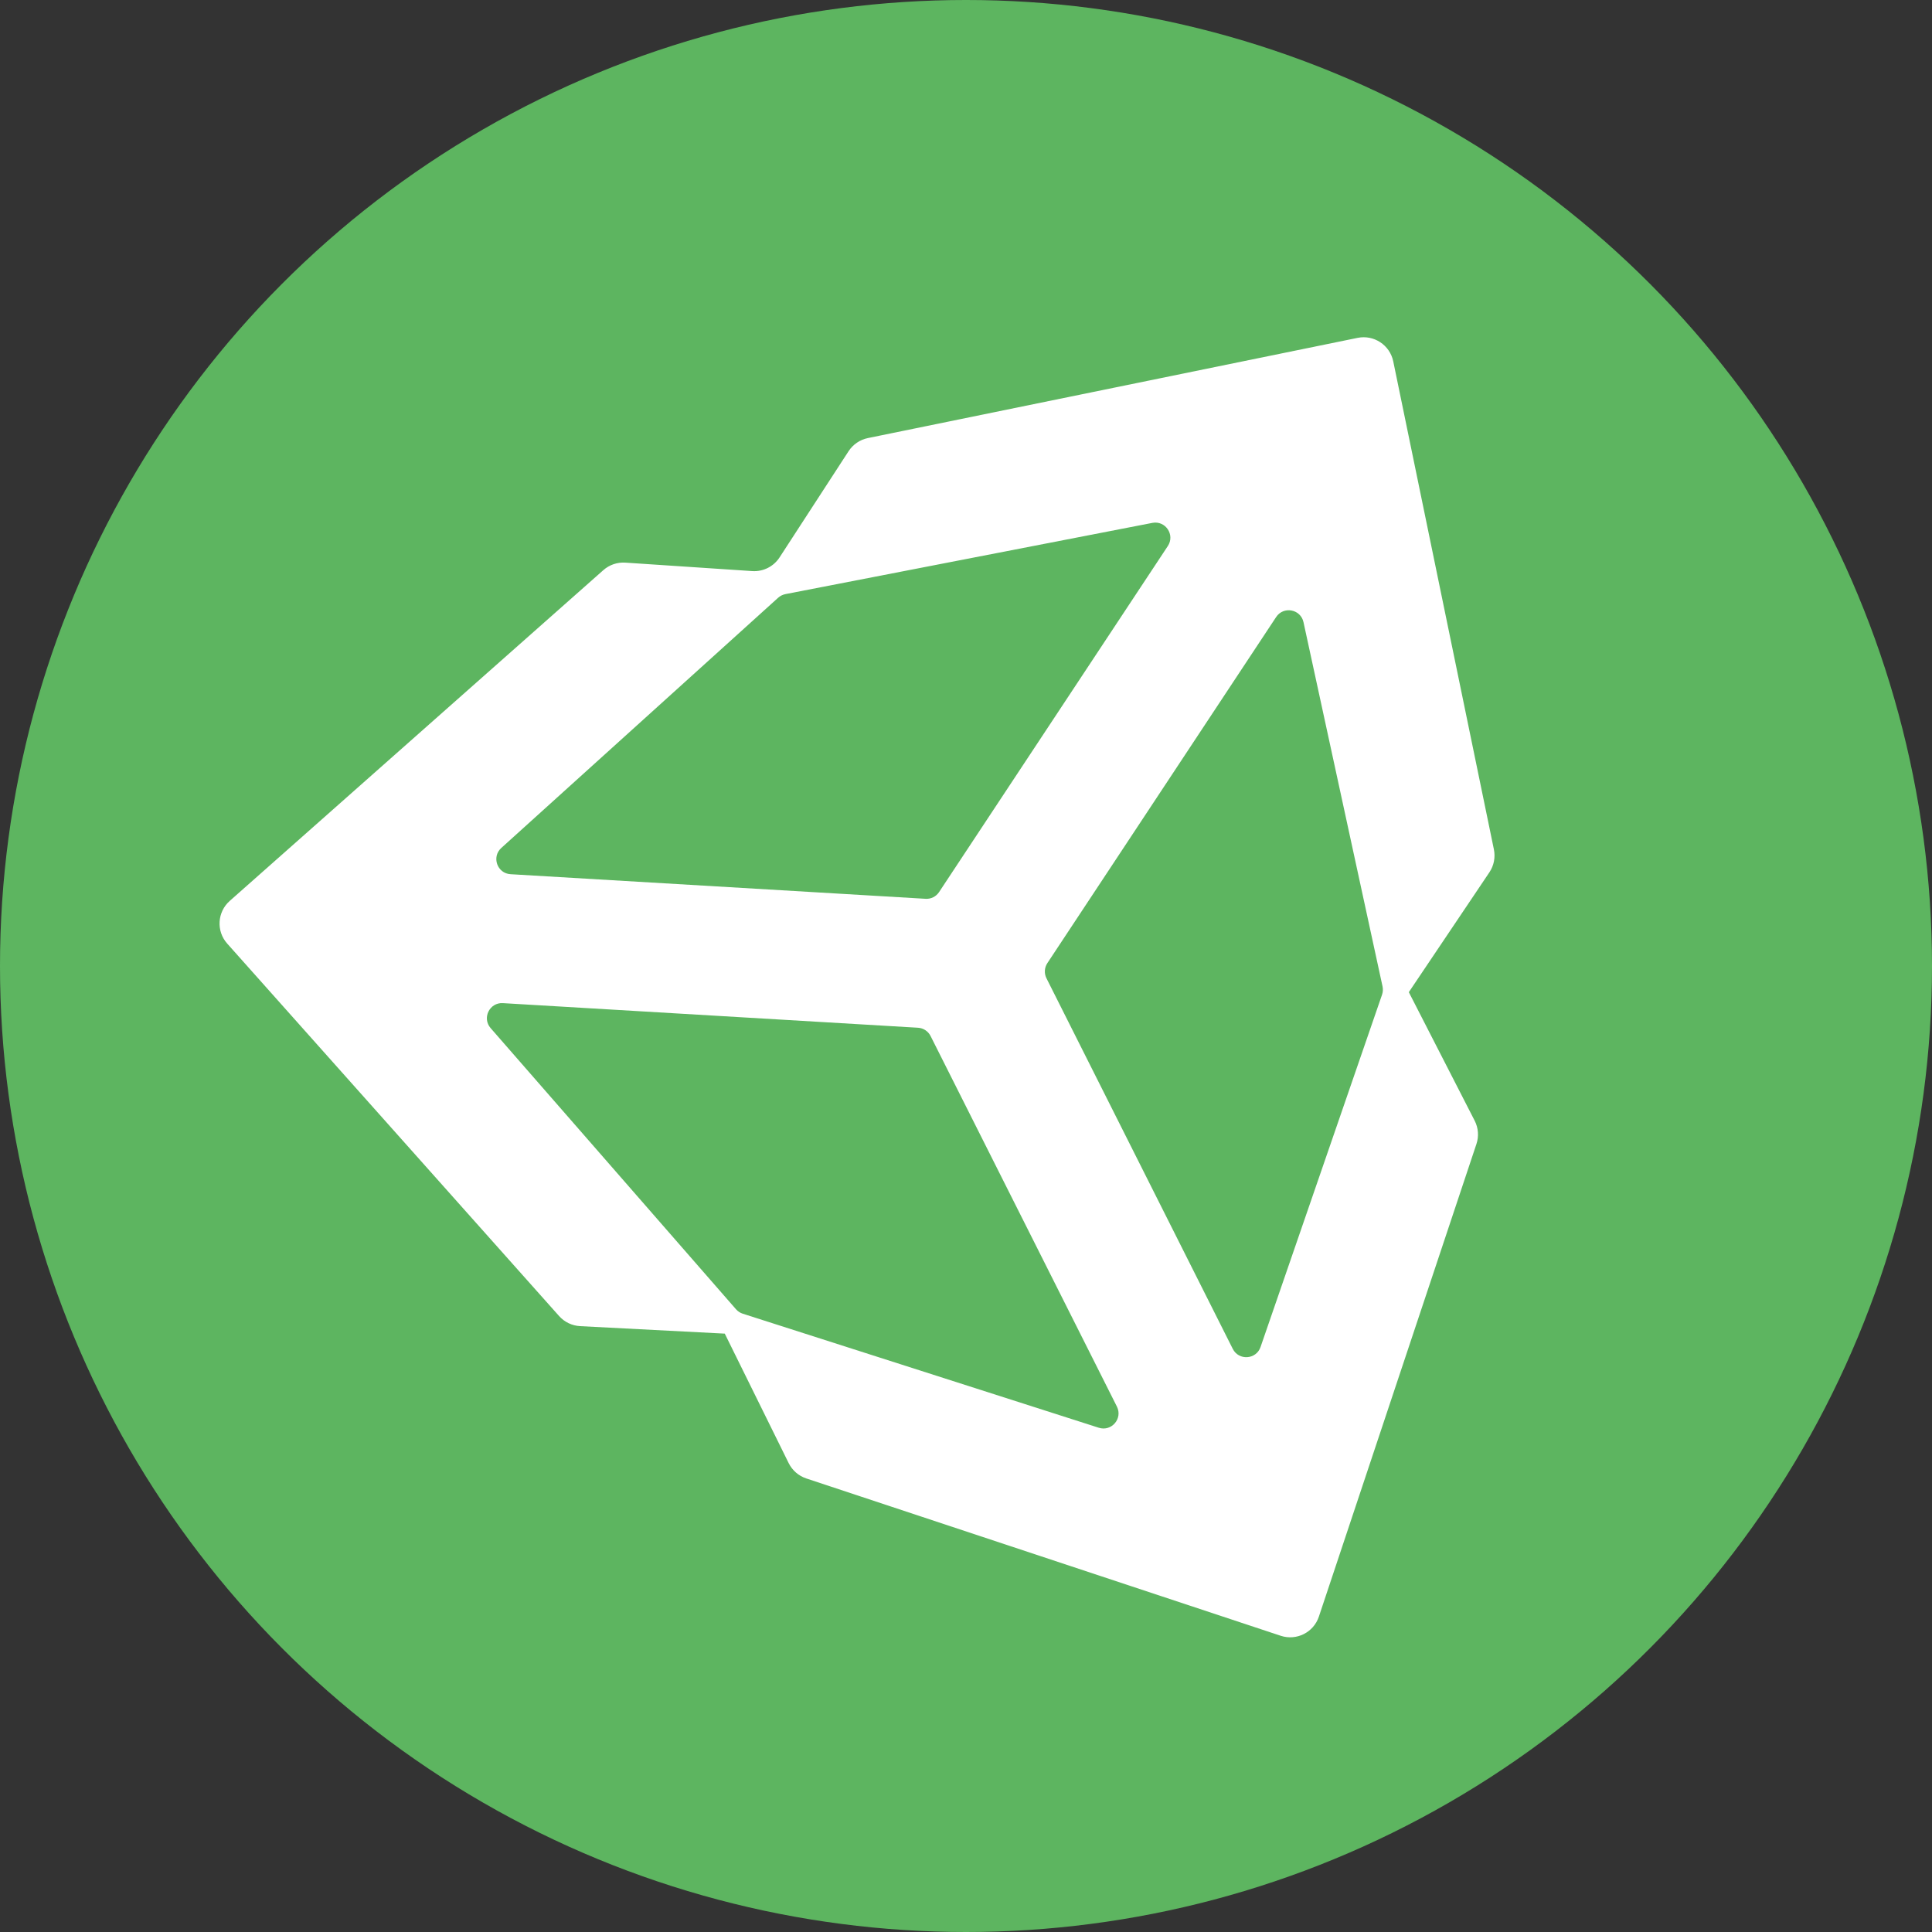 <svg width="64" height="64" viewBox="0 0 64 64" fill="none" xmlns="http://www.w3.org/2000/svg">
<rect x="0" y="0" width="64" height="64" fill="#333333" stroke="none"/>
<circle cx="32" cy="32" r="32" fill="#5DB560"/>
<path fill-rule="evenodd" clip-rule="evenodd" d="M34.665 32.406C34.585 32.246 34.596 32.055 34.695 31.905L42.274 20.44C42.518 20.071 43.086 20.177 43.18 20.61L45.799 32.679C45.818 32.769 45.812 32.862 45.783 32.948L41.757 44.622C41.613 45.04 41.036 45.078 40.837 44.683L34.665 32.406ZM30.41 34.045C30.588 34.056 30.747 34.16 30.827 34.32L36.999 46.595C37.198 46.991 36.822 47.431 36.399 47.296L24.605 43.518C24.518 43.49 24.441 43.439 24.381 43.371L16.253 34.058C15.961 33.724 16.217 33.204 16.659 33.23L30.41 34.045ZM38.174 17.321C38.609 17.237 38.931 17.718 38.686 18.088L31.109 29.55C31.011 29.699 30.841 29.785 30.663 29.774L16.912 28.959C16.47 28.933 16.278 28.386 16.607 28.089L25.777 19.801C25.845 19.74 25.928 19.699 26.017 19.681L38.174 17.321ZM49.338 28.897C49.488 28.674 49.541 28.4 49.487 28.137L46.153 11.97C46.041 11.43 45.513 11.082 44.973 11.192L28.748 14.512C28.486 14.566 28.256 14.723 28.11 14.947L25.824 18.465C25.627 18.768 25.281 18.942 24.919 18.918L20.715 18.638C20.449 18.62 20.186 18.71 19.986 18.887L7.61 29.844C7.196 30.211 7.158 30.845 7.527 31.258L18.522 43.597C18.7 43.796 18.95 43.916 19.217 43.93L24.009 44.178L26.126 48.468C26.245 48.708 26.454 48.89 26.708 48.975L42.425 54.187C42.949 54.36 43.514 54.077 43.689 53.554L48.909 37.896C48.994 37.642 48.973 37.363 48.85 37.124L46.669 32.867L49.338 28.897Z" fill="white"/>
</svg>
